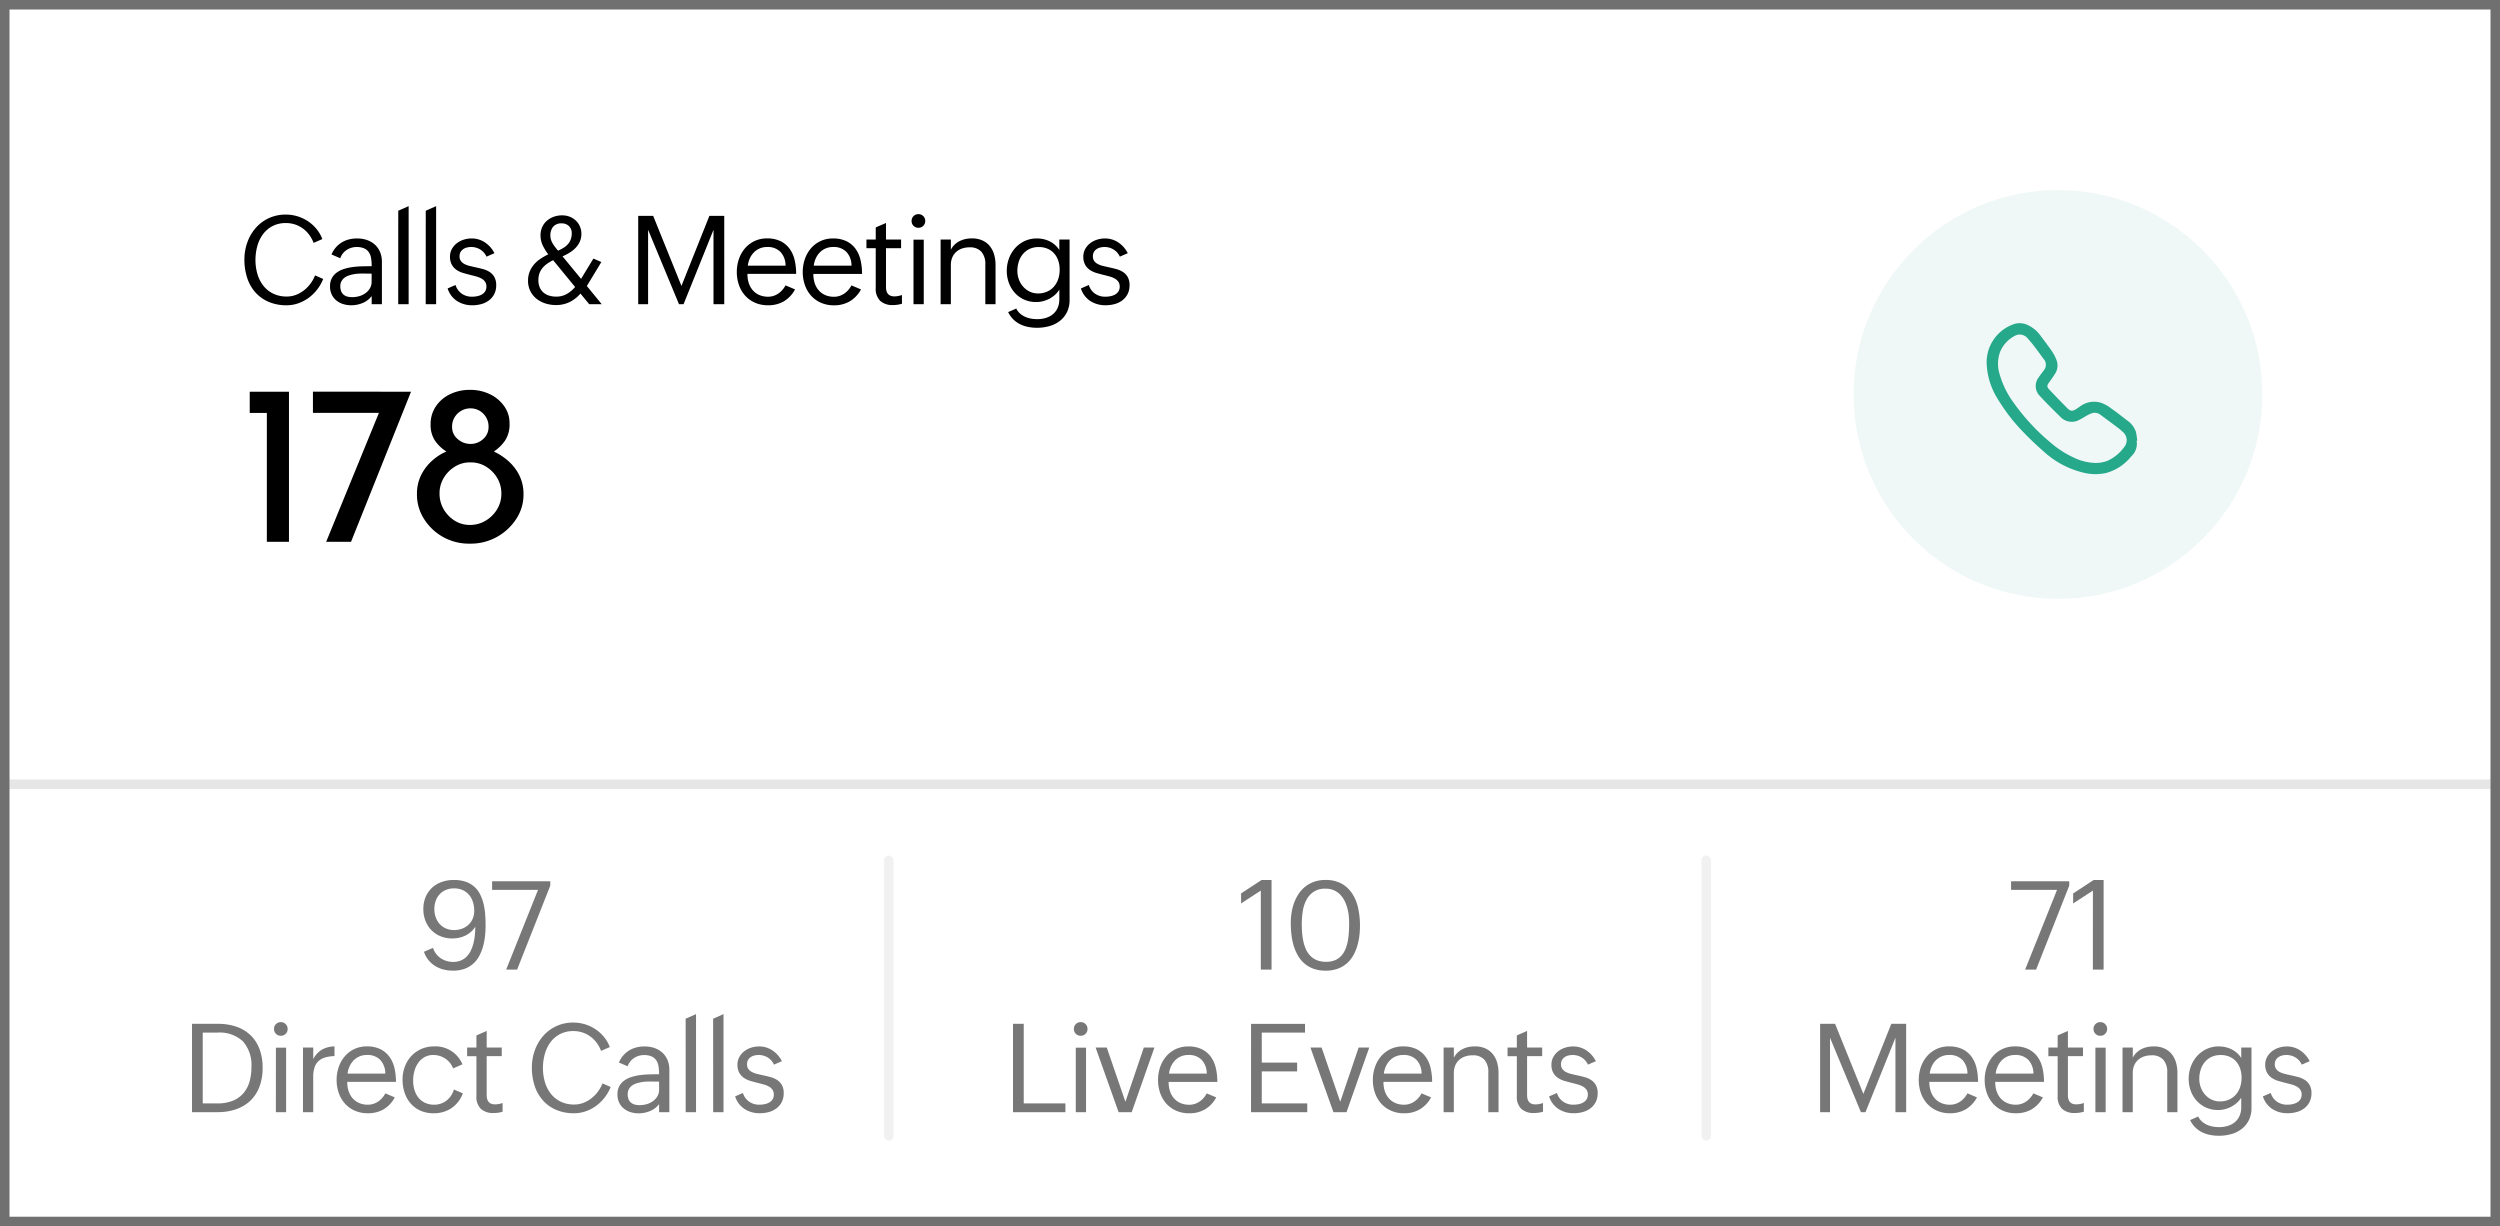 <svg xmlns="http://www.w3.org/2000/svg" width="263" height="129" viewBox="0 0 263 129">
  <g id="Group_28949" data-name="Group 28949" transform="translate(-906 -1830)">
    <g id="Rectangle_10332" data-name="Rectangle 10332" transform="translate(906 1830)" fill="#fff" stroke="#707070" stroke-width="1">
      <rect width="263" height="129" stroke="none"/>
      <rect x="0.5" y="0.5" width="262" height="128" fill="none"/>
    </g>
    <path id="Path_70537" data-name="Path 70537" d="M9-2.653a4.559,4.559,0,0,1-.622,1.095,4.467,4.467,0,0,1-.889.876A4.223,4.223,0,0,1,6.4-.1,3.651,3.651,0,0,1,5.154.114,4.691,4.691,0,0,1,3.247-.251,3.952,3.952,0,0,1,1.854-1.257,4.293,4.293,0,0,1,1-2.78,6.108,6.108,0,0,1,.711-4.691,5.337,5.337,0,0,1,1.019-6.5a4.658,4.658,0,0,1,.876-1.511A4.152,4.152,0,0,1,3.272-9.045a4.189,4.189,0,0,1,1.806-.381,4.146,4.146,0,0,1,1.216.181,4.2,4.2,0,0,1,1.1.517,4.108,4.108,0,0,1,.9.813,3.714,3.714,0,0,1,.616,1.066l-.92.4A3.53,3.53,0,0,0,7.528-7.3a3.119,3.119,0,0,0-.657-.657,3,3,0,0,0-.822-.425,2.973,2.973,0,0,0-.958-.152A2.968,2.968,0,0,0,3.64-8.2a2.973,2.973,0,0,0-1,.876,3.78,3.78,0,0,0-.578,1.241,5.49,5.49,0,0,0-.187,1.428,5.194,5.194,0,0,0,.206,1.479A3.634,3.634,0,0,0,2.7-1.949a2.972,2.972,0,0,0,1.031.835A3.2,3.2,0,0,0,5.18-.806a2.646,2.646,0,0,0,.962-.178,3.265,3.265,0,0,0,.847-.482,3.609,3.609,0,0,0,.682-.708,3.8,3.8,0,0,0,.473-.854ZM14.1-.857a2.243,2.243,0,0,1-.946.73,3.084,3.084,0,0,1-1.2.241,2.857,2.857,0,0,1-.857-.127,2.083,2.083,0,0,1-.711-.378A1.834,1.834,0,0,1,9.9-1.012a1.941,1.941,0,0,1-.181-.86,1.783,1.783,0,0,1,.2-.879,1.773,1.773,0,0,1,.533-.594,2.7,2.7,0,0,1,.765-.368,5.39,5.39,0,0,1,.892-.194,8.96,8.96,0,0,1,.914-.073q.454-.013.835-.013H14.1v-.044a4.941,4.941,0,0,0-.06-.8,1.566,1.566,0,0,0-.235-.625,1.162,1.162,0,0,0-.489-.406,1.948,1.948,0,0,0-.816-.146,1.836,1.836,0,0,0-.546.083,1.844,1.844,0,0,0-.5.238,1.769,1.769,0,0,0-.4.375,1.606,1.606,0,0,0-.26.486l-.92-.4a2.787,2.787,0,0,1,.46-.74A2.631,2.631,0,0,1,10.96-6.5a2.835,2.835,0,0,1,.755-.314,3.394,3.394,0,0,1,.851-.1,3.153,3.153,0,0,1,1.051.168,2.36,2.36,0,0,1,.825.486,2.2,2.2,0,0,1,.54.774,2.63,2.63,0,0,1,.194,1.035V0H14.1Zm-.933-2.368q-.222,0-.482.016a4.075,4.075,0,0,0-.524.067,3.434,3.434,0,0,0-.511.14,1.51,1.51,0,0,0-.435.238,1.147,1.147,0,0,0-.3.365,1.085,1.085,0,0,0-.114.514,1.366,1.366,0,0,0,.092.53A.908.908,0,0,0,11.144-1a1.014,1.014,0,0,0,.394.2,1.963,1.963,0,0,0,.5.06,2.7,2.7,0,0,0,.743-.1,2.115,2.115,0,0,0,.66-.314,1.687,1.687,0,0,0,.473-.514,1.354,1.354,0,0,0,.181-.7v-.844Zm3.73-6.608,1.092-.482V0H16.892Zm2.892,0,1.092-.482V0H19.784Zm3.133,7.814a1.711,1.711,0,0,0,.651.911,1.835,1.835,0,0,0,1.076.321A2.841,2.841,0,0,0,25.2-.841a1.6,1.6,0,0,0,.489-.178,1.015,1.015,0,0,0,.349-.327.907.907,0,0,0,.133-.508.876.876,0,0,0-.136-.5,1.1,1.1,0,0,0-.368-.333,2.373,2.373,0,0,0-.53-.219q-.3-.086-.622-.162-.387-.1-.774-.209a2.57,2.57,0,0,1-.7-.321,1.6,1.6,0,0,1-.5-.54A1.7,1.7,0,0,1,22.339-5a1.636,1.636,0,0,1,.2-.806,1.961,1.961,0,0,1,.514-.6,2.312,2.312,0,0,1,.724-.378,2.71,2.71,0,0,1,.832-.13,2.482,2.482,0,0,1,1.406.416,2.994,2.994,0,0,1,1,1.133L26.179-5a1.668,1.668,0,0,0-.663-.755,1.814,1.814,0,0,0-.949-.26,1.864,1.864,0,0,0-.448.054,1.184,1.184,0,0,0-.394.175.907.907,0,0,0-.279.308.9.9,0,0,0-.1.448.808.808,0,0,0,.136.482,1.07,1.07,0,0,0,.362.314,2.232,2.232,0,0,0,.524.2q.3.076.622.146.394.083.787.187a2.559,2.559,0,0,1,.711.3A1.552,1.552,0,0,1,27-2.866a1.689,1.689,0,0,1,.2.866,2.012,2.012,0,0,1-.209.946,1.924,1.924,0,0,1-.559.66,2.377,2.377,0,0,1-.8.384,3.507,3.507,0,0,1-.933.124,2.91,2.91,0,0,1-1.622-.448,2.464,2.464,0,0,1-.987-1.323ZM37.428-4.8l.832.368-1.523,2.52L38.3,0H36.984l-.92-1.117a3.605,3.605,0,0,1-1.152.9,3.236,3.236,0,0,1-1.425.308,3.683,3.683,0,0,1-1.1-.165,2.845,2.845,0,0,1-.939-.492,2.431,2.431,0,0,1-.654-.806,2.406,2.406,0,0,1-.244-1.108,2.484,2.484,0,0,1,.168-.933,2.736,2.736,0,0,1,.457-.759,3.331,3.331,0,0,1,.679-.6,6.465,6.465,0,0,1,.828-.473,4.718,4.718,0,0,1-.578-.924,2.477,2.477,0,0,1-.241-1.082,2.045,2.045,0,0,1,.178-.863,1.948,1.948,0,0,1,.489-.66,2.239,2.239,0,0,1,.724-.422,2.594,2.594,0,0,1,.889-.149,2.183,2.183,0,0,1,.781.14,1.949,1.949,0,0,1,.644.4A1.888,1.888,0,0,1,36-8.195a1.937,1.937,0,0,1,.162.8A1.942,1.942,0,0,1,36-6.586a2.326,2.326,0,0,1-.441.654,3.215,3.215,0,0,1-.635.511,5.537,5.537,0,0,1-.746.387l1.949,2.368Zm-4.24.171a4.915,4.915,0,0,0-.613.362,2.547,2.547,0,0,0-.492.444,1.872,1.872,0,0,0-.327.565,2.076,2.076,0,0,0-.117.724,1.933,1.933,0,0,0,.136.755,1.48,1.48,0,0,0,.384.543,1.639,1.639,0,0,0,.594.33,2.515,2.515,0,0,0,.771.111,2.209,2.209,0,0,0,1.1-.279,3.15,3.15,0,0,0,.876-.736Zm.521-1a4.729,4.729,0,0,0,.574-.3,2.124,2.124,0,0,0,.457-.381,1.586,1.586,0,0,0,.3-.5,1.816,1.816,0,0,0,.108-.651,1,1,0,0,0-.292-.749A1.035,1.035,0,0,0,34.1-8.5a1.117,1.117,0,0,0-.908.349A1.428,1.428,0,0,0,32.9-7.2a1.336,1.336,0,0,0,.063.413,1.974,1.974,0,0,0,.165.375,3.254,3.254,0,0,0,.229.346q.127.168.254.327Zm8.43-3.663h1.574l2.977,7.37,2.939-7.37h1.562V0h-1.13V-7.827L46.912,0H46.43L43.18-7.827V0H42.139Zm16.5,7.738A3.215,3.215,0,0,1,57.459-.3,3.224,3.224,0,0,1,55.8.114a3.34,3.34,0,0,1-1.387-.276,3.023,3.023,0,0,1-1.035-.752,3.289,3.289,0,0,1-.644-1.114,4.091,4.091,0,0,1-.222-1.355,4.139,4.139,0,0,1,.222-1.365,3.444,3.444,0,0,1,.635-1.124,3.024,3.024,0,0,1,1-.765,3.014,3.014,0,0,1,1.323-.282,3.144,3.144,0,0,1,1.441.3,2.582,2.582,0,0,1,.946.806A3.284,3.284,0,0,1,58.6-4.627a6.441,6.441,0,0,1,.156,1.441H53.632a2.974,2.974,0,0,0,.133.946,2.178,2.178,0,0,0,.416.762,1.923,1.923,0,0,0,.686.508,2.278,2.278,0,0,0,.943.184,1.834,1.834,0,0,0,.571-.089,1.959,1.959,0,0,0,.508-.251,2.266,2.266,0,0,0,.425-.381,2.464,2.464,0,0,0,.324-.473Zm-1-2.5a2.1,2.1,0,0,0-.521-1.431,1.851,1.851,0,0,0-1.422-.53,1.939,1.939,0,0,0-.778.152,1.9,1.9,0,0,0-.613.419,2.168,2.168,0,0,0-.422.622,2.611,2.611,0,0,0-.213.768Zm7.938,2.5A3.215,3.215,0,0,1,64.394-.3a3.224,3.224,0,0,1-1.657.419,3.34,3.34,0,0,1-1.387-.276,3.023,3.023,0,0,1-1.035-.752,3.289,3.289,0,0,1-.644-1.114,4.091,4.091,0,0,1-.222-1.355,4.139,4.139,0,0,1,.222-1.365,3.444,3.444,0,0,1,.635-1.124,3.024,3.024,0,0,1,1-.765,3.014,3.014,0,0,1,1.323-.282,3.144,3.144,0,0,1,1.441.3,2.582,2.582,0,0,1,.946.806,3.284,3.284,0,0,1,.517,1.187,6.442,6.442,0,0,1,.156,1.441H60.567a2.974,2.974,0,0,0,.133.946,2.178,2.178,0,0,0,.416.762,1.923,1.923,0,0,0,.686.508,2.278,2.278,0,0,0,.943.184,1.834,1.834,0,0,0,.571-.089,1.959,1.959,0,0,0,.508-.251,2.266,2.266,0,0,0,.425-.381,2.464,2.464,0,0,0,.324-.473Zm-1-2.5a2.1,2.1,0,0,0-.521-1.431,1.851,1.851,0,0,0-1.422-.53,1.939,1.939,0,0,0-.778.152,1.9,1.9,0,0,0-.613.419,2.168,2.168,0,0,0-.422.622,2.611,2.611,0,0,0-.213.768Zm5.31,4.005a3.094,3.094,0,0,1-.933.14,1.909,1.909,0,0,1-1.355-.438A1.773,1.773,0,0,1,67.127-1.7V-5.891H66.15V-6.8h.978V-8.074l1.079-.47V-6.8h1.587v.908H68.207v4.082a1.662,1.662,0,0,0,.044.4A.843.843,0,0,0,68.4-1.1a.66.66,0,0,0,.273.206,1.088,1.088,0,0,0,.425.073,2.4,2.4,0,0,0,.787-.146ZM71.1-6.786h1.079V0H71.1Zm-.2-1.968a.694.694,0,0,1,.206-.511.694.694,0,0,1,.511-.206.694.694,0,0,1,.511.206.694.694,0,0,1,.206.511.694.694,0,0,1-.206.511.694.694,0,0,1-.511.206.694.694,0,0,1-.511-.206A.694.694,0,0,1,70.9-8.753ZM73.952-6.8h1.079v1.079a1.956,1.956,0,0,1,.394-.543,2.16,2.16,0,0,1,.524-.371,2.53,2.53,0,0,1,.616-.216,3.228,3.228,0,0,1,.676-.07,2.658,2.658,0,0,1,1.1.213,2.122,2.122,0,0,1,.778.587,2.5,2.5,0,0,1,.46.892,3.951,3.951,0,0,1,.152,1.12V0H78.656V-4.183a1.941,1.941,0,0,0-.413-1.333,1.6,1.6,0,0,0-1.257-.463,2.342,2.342,0,0,0-.8.13,1.769,1.769,0,0,0-.616.371,1.635,1.635,0,0,0-.4.584,2.037,2.037,0,0,0-.14.774V0H73.952ZM81.915.457a1.566,1.566,0,0,0,.39.524,2.192,2.192,0,0,0,.54.346,2.587,2.587,0,0,0,.622.19,3.738,3.738,0,0,0,.644.057,3.085,3.085,0,0,0,.927-.133,2.121,2.121,0,0,0,.736-.394A1.8,1.8,0,0,0,86.264.39a2.224,2.224,0,0,0,.178-.917v-1a2.522,2.522,0,0,1-.46.546,2.913,2.913,0,0,1-.59.409,3.047,3.047,0,0,1-.673.257,2.883,2.883,0,0,1-.708.089,3.027,3.027,0,0,1-1.282-.263,2.965,2.965,0,0,1-.974-.711,3.179,3.179,0,0,1-.622-1.044A3.637,3.637,0,0,1,80.913-3.5a3.734,3.734,0,0,1,.232-1.314,3.373,3.373,0,0,1,.651-1.089,3.091,3.091,0,0,1,1-.74,2.99,2.99,0,0,1,1.282-.273,3.209,3.209,0,0,1,.7.076,2.8,2.8,0,0,1,.647.229,2.649,2.649,0,0,1,.565.381,2.39,2.39,0,0,1,.451.533V-6.8H87.52V-.463A2.89,2.89,0,0,1,87.248.832a2.651,2.651,0,0,1-.74.92,3.158,3.158,0,0,1-1.092.549,4.763,4.763,0,0,1-1.33.181,4.832,4.832,0,0,1-.911-.086,3.354,3.354,0,0,1-.844-.279,2.793,2.793,0,0,1-.724-.511,2.73,2.73,0,0,1-.549-.774ZM84.188-1.13a2.342,2.342,0,0,0,.974-.194,2.048,2.048,0,0,0,.72-.533,2.349,2.349,0,0,0,.444-.793,3.043,3.043,0,0,0,.152-.974,2.973,2.973,0,0,0-.146-.946,2.17,2.17,0,0,0-.428-.759,1.977,1.977,0,0,0-.689-.5,2.256,2.256,0,0,0-.927-.181,2.237,2.237,0,0,0-.981.2,2.049,2.049,0,0,0-.708.552,2.384,2.384,0,0,0-.428.8,3.185,3.185,0,0,0-.143.962,2.576,2.576,0,0,0,.156.885,2.359,2.359,0,0,0,.441.755,2.186,2.186,0,0,0,.682.524A1.951,1.951,0,0,0,84.188-1.13Zm5.355-.889a1.711,1.711,0,0,0,.651.911,1.835,1.835,0,0,0,1.076.321,2.841,2.841,0,0,0,.552-.054,1.6,1.6,0,0,0,.489-.178,1.015,1.015,0,0,0,.349-.327.907.907,0,0,0,.133-.508.876.876,0,0,0-.136-.5,1.1,1.1,0,0,0-.368-.333,2.373,2.373,0,0,0-.53-.219q-.3-.086-.622-.162-.387-.1-.774-.209a2.57,2.57,0,0,1-.7-.321,1.6,1.6,0,0,1-.5-.54A1.7,1.7,0,0,1,88.965-5a1.636,1.636,0,0,1,.2-.806,1.961,1.961,0,0,1,.514-.6,2.312,2.312,0,0,1,.724-.378,2.71,2.71,0,0,1,.832-.13,2.482,2.482,0,0,1,1.406.416,2.994,2.994,0,0,1,1,1.133L92.805-5a1.668,1.668,0,0,0-.663-.755,1.814,1.814,0,0,0-.949-.26,1.864,1.864,0,0,0-.448.054,1.184,1.184,0,0,0-.394.175.907.907,0,0,0-.279.308.9.9,0,0,0-.1.448.808.808,0,0,0,.136.482,1.07,1.07,0,0,0,.362.314,2.232,2.232,0,0,0,.524.2q.3.076.622.146.394.083.787.187a2.559,2.559,0,0,1,.711.3,1.552,1.552,0,0,1,.514.533,1.689,1.689,0,0,1,.2.866,2.012,2.012,0,0,1-.209.946,1.924,1.924,0,0,1-.559.66,2.377,2.377,0,0,1-.8.384,3.507,3.507,0,0,1-.933.124A2.91,2.91,0,0,1,89.7-.333a2.464,2.464,0,0,1-.987-1.323Z" transform="translate(931 1862)"/>
    <path id="Path_70538" data-name="Path 70538" d="M1.272-15.792H5.4V0H3.072V-13.56h-1.8Zm16.968,0L11.928,0H9.312L15-13.9l.816.336H7.92v-2.232Zm.624,10.824a4.472,4.472,0,0,1,.468-2.112,5.1,5.1,0,0,1,1.176-1.5A5.463,5.463,0,0,1,21.96-9.5a4.105,4.105,0,0,1-1.188-1.128A2.958,2.958,0,0,1,20.3-12.36a3.314,3.314,0,0,1,.54-1.872,3.727,3.727,0,0,1,1.476-1.284,4.713,4.713,0,0,1,2.136-.468,4.658,4.658,0,0,1,2.112.468,3.9,3.9,0,0,1,1.488,1.26,3.072,3.072,0,0,1,.552,1.8,3.1,3.1,0,0,1-.468,1.8A4.409,4.409,0,0,1,26.952-9.5a6.237,6.237,0,0,1,1.464.948,5.007,5.007,0,0,1,1.188,1.5,4.418,4.418,0,0,1,.468,2.088,4.616,4.616,0,0,1-.756,2.544A5.737,5.737,0,0,1,27.3-.528a5.677,5.677,0,0,1-2.868.72,5.611,5.611,0,0,1-2.856-.72,5.561,5.561,0,0,1-1.98-1.9A4.726,4.726,0,0,1,18.864-4.968Zm2.376-.12a3.238,3.238,0,0,0,.432,1.656,3.449,3.449,0,0,0,1.152,1.2,2.943,2.943,0,0,0,1.608.456A3.168,3.168,0,0,0,26.1-2.232a3.447,3.447,0,0,0,1.2-1.2,3.126,3.126,0,0,0,.444-1.632,3.173,3.173,0,0,0-.432-1.644A3.445,3.445,0,0,0,26.148-7.9a3,3,0,0,0-1.62-.456,2.964,2.964,0,0,0-1.632.42,3.481,3.481,0,0,0-1.2,1.188A3.106,3.106,0,0,0,21.24-5.088Zm1.32-6.984a1.615,1.615,0,0,0,.588,1.26A2,2,0,0,0,24.5-10.3a1.908,1.908,0,0,0,1.332-.516,1.643,1.643,0,0,0,.564-1.26,1.9,1.9,0,0,0-.564-1.416A1.841,1.841,0,0,0,24.5-14.04a1.91,1.91,0,0,0-1.368.552A1.875,1.875,0,0,0,22.56-12.072Z" transform="translate(931 1887)"/>
    <rect id="Rectangle_10338" data-name="Rectangle 10338" width="261" height="1" transform="translate(907 1912)" opacity="0.1"/>
    <circle id="Ellipse_2305" data-name="Ellipse 2305" cx="21.5" cy="21.5" r="21.5" transform="translate(1101 1850)" fill="#eff8f6"/>
    <g id="Group_28935" data-name="Group 28935">
      <g id="Group_28932" data-name="Group 28932" transform="translate(31)">
        <path id="Path_70541" data-name="Path 70541" d="M-4.363-8.309-6.438-6.957V-8.011L-4.28-9.426h1.047V0h-1.13ZM2.471.114A3.729,3.729,0,0,1,1.176-.092,3.062,3.062,0,0,1,.208-.657,3.211,3.211,0,0,1-.474-1.5,4.959,4.959,0,0,1-.912-2.539,6.682,6.682,0,0,1-1.144-3.7a10.913,10.913,0,0,1-.067-1.2,6.938,6.938,0,0,1,.092-1.13A5.35,5.35,0,0,1-.833-7.09a4.47,4.47,0,0,1,.489-.93,3.238,3.238,0,0,1,.7-.74,3.236,3.236,0,0,1,.924-.489,3.551,3.551,0,0,1,1.158-.178,3.417,3.417,0,0,1,1.685.381,3.168,3.168,0,0,1,1.1,1.009A4.383,4.383,0,0,1,5.845-6.6a8.135,8.135,0,0,1,.219,1.663,9.484,9.484,0,0,1-.038,1.2A6.547,6.547,0,0,1,5.81-2.574a4.95,4.95,0,0,1-.428,1.051,3.248,3.248,0,0,1-.676.854A3.02,3.02,0,0,1,3.747-.1,3.585,3.585,0,0,1,2.471.114ZM2.5-.819A2.334,2.334,0,0,0,3.477-1a1.9,1.9,0,0,0,.67-.5,2.5,2.5,0,0,0,.425-.727A4.448,4.448,0,0,0,4.807-3.1a8.012,8.012,0,0,0,.1-.933q.022-.473.022-.9a6.8,6.8,0,0,0-.051-.819,4.98,4.98,0,0,0-.168-.816A3.9,3.9,0,0,0,4.4-7.322a2.461,2.461,0,0,0-.467-.616,2.128,2.128,0,0,0-.641-.419,2.13,2.13,0,0,0-.841-.156,2.179,2.179,0,0,0-1.27.34,2.364,2.364,0,0,0-.765.879A3.8,3.8,0,0,0,.046-6.1a9.042,9.042,0,0,0-.1,1.3q0,.444.035.911a6.744,6.744,0,0,0,.13.911,4.189,4.189,0,0,0,.27.835,2.4,2.4,0,0,0,.457.686,2.026,2.026,0,0,0,.692.467A2.5,2.5,0,0,0,2.5-.819Z" transform="translate(1012 1932)" fill="#777"/>
        <path id="Path_70542" data-name="Path 70542" d="M-30.433-9.293h1.13V-.92h4.386V0h-5.516Zm6.605,2.507h1.079V0h-1.079Zm-.2-1.968a.694.694,0,0,1,.206-.511.694.694,0,0,1,.511-.206.694.694,0,0,1,.511.206.694.694,0,0,1,.206.511.694.694,0,0,1-.206.511.694.694,0,0,1-.511.206.694.694,0,0,1-.511-.206A.694.694,0,0,1-24.024-8.753ZM-21.742-6.8h1.174l1.961,5.707L-16.67-6.8h1.117L-17.946,0h-1.377ZM-9.049-1.555A3.215,3.215,0,0,1-10.23-.3a3.224,3.224,0,0,1-1.657.419,3.34,3.34,0,0,1-1.387-.276,3.023,3.023,0,0,1-1.035-.752,3.289,3.289,0,0,1-.644-1.114,4.091,4.091,0,0,1-.222-1.355,4.139,4.139,0,0,1,.222-1.365,3.444,3.444,0,0,1,.635-1.124,3.024,3.024,0,0,1,1-.765,3.014,3.014,0,0,1,1.323-.282,3.144,3.144,0,0,1,1.441.3,2.582,2.582,0,0,1,.946.806,3.284,3.284,0,0,1,.517,1.187,6.442,6.442,0,0,1,.156,1.441h-5.123a2.973,2.973,0,0,0,.133.946,2.178,2.178,0,0,0,.416.762,1.923,1.923,0,0,0,.686.508,2.278,2.278,0,0,0,.943.184,1.834,1.834,0,0,0,.571-.089,1.959,1.959,0,0,0,.508-.251,2.266,2.266,0,0,0,.425-.381,2.464,2.464,0,0,0,.324-.473Zm-1-2.5a2.1,2.1,0,0,0-.521-1.431,1.851,1.851,0,0,0-1.422-.53,1.939,1.939,0,0,0-.778.152,1.9,1.9,0,0,0-.613.419,2.168,2.168,0,0,0-.422.622,2.611,2.611,0,0,0-.213.768Zm4.66-5.237H.289v.92H-4.262v3.161h3.72v.92h-3.72V-.92H.524V0H-5.392ZM.857-6.8H2.032L3.993-1.092,5.929-6.8H7.046L4.653,0H3.276ZM13.55-1.555A3.215,3.215,0,0,1,12.369-.3a3.224,3.224,0,0,1-1.657.419A3.34,3.34,0,0,1,9.325-.162,3.023,3.023,0,0,1,8.291-.914a3.289,3.289,0,0,1-.644-1.114,4.091,4.091,0,0,1-.222-1.355,4.139,4.139,0,0,1,.222-1.365,3.444,3.444,0,0,1,.635-1.124,3.024,3.024,0,0,1,1-.765A3.014,3.014,0,0,1,10.6-6.919a3.144,3.144,0,0,1,1.441.3,2.582,2.582,0,0,1,.946.806,3.284,3.284,0,0,1,.517,1.187,6.442,6.442,0,0,1,.156,1.441H8.542a2.973,2.973,0,0,0,.133.946,2.178,2.178,0,0,0,.416.762,1.923,1.923,0,0,0,.686.508,2.278,2.278,0,0,0,.943.184,1.834,1.834,0,0,0,.571-.089,1.959,1.959,0,0,0,.508-.251,2.266,2.266,0,0,0,.425-.381,2.464,2.464,0,0,0,.324-.473Zm-1-2.5a2.1,2.1,0,0,0-.521-1.431,1.851,1.851,0,0,0-1.422-.53,1.939,1.939,0,0,0-.778.152,1.9,1.9,0,0,0-.613.419,2.168,2.168,0,0,0-.422.622,2.611,2.611,0,0,0-.213.768ZM14.867-6.8h1.079v1.079a1.956,1.956,0,0,1,.394-.543,2.16,2.16,0,0,1,.524-.371,2.53,2.53,0,0,1,.616-.216,3.228,3.228,0,0,1,.676-.07,2.658,2.658,0,0,1,1.1.213,2.122,2.122,0,0,1,.778.587,2.5,2.5,0,0,1,.46.892,3.951,3.951,0,0,1,.152,1.12V0H19.571V-4.183a1.941,1.941,0,0,0-.413-1.333A1.6,1.6,0,0,0,17.9-5.979a2.342,2.342,0,0,0-.8.13,1.769,1.769,0,0,0-.616.371,1.635,1.635,0,0,0-.4.584,2.037,2.037,0,0,0-.14.774V0H14.867ZM25.326-.051a3.094,3.094,0,0,1-.933.14,1.909,1.909,0,0,1-1.355-.438A1.773,1.773,0,0,1,22.571-1.7V-5.891h-.978V-6.8h.978V-8.074l1.079-.47V-6.8h1.587v.908H23.65v4.082a1.662,1.662,0,0,0,.044.4.843.843,0,0,0,.146.314.66.66,0,0,0,.273.206,1.088,1.088,0,0,0,.425.073,2.4,2.4,0,0,0,.787-.146Zm1.464-1.968a1.711,1.711,0,0,0,.651.911,1.835,1.835,0,0,0,1.076.321,2.841,2.841,0,0,0,.552-.054,1.6,1.6,0,0,0,.489-.178,1.015,1.015,0,0,0,.349-.327.907.907,0,0,0,.133-.508.876.876,0,0,0-.136-.5,1.1,1.1,0,0,0-.368-.333A2.373,2.373,0,0,0,29-2.91q-.3-.086-.622-.162-.387-.1-.774-.209a2.57,2.57,0,0,1-.7-.321,1.6,1.6,0,0,1-.5-.54A1.7,1.7,0,0,1,26.211-5a1.636,1.636,0,0,1,.2-.806,1.961,1.961,0,0,1,.514-.6,2.312,2.312,0,0,1,.724-.378,2.71,2.71,0,0,1,.832-.13,2.482,2.482,0,0,1,1.406.416,2.994,2.994,0,0,1,1,1.133L30.052-5a1.668,1.668,0,0,0-.663-.755,1.814,1.814,0,0,0-.949-.26,1.864,1.864,0,0,0-.448.054,1.184,1.184,0,0,0-.394.175.907.907,0,0,0-.279.308.9.9,0,0,0-.1.448.808.808,0,0,0,.136.482,1.07,1.07,0,0,0,.362.314,2.232,2.232,0,0,0,.524.2q.3.076.622.146.394.083.787.187a2.559,2.559,0,0,1,.711.3,1.552,1.552,0,0,1,.514.533,1.689,1.689,0,0,1,.2.866,2.012,2.012,0,0,1-.209.946,1.924,1.924,0,0,1-.559.66,2.377,2.377,0,0,1-.8.384,3.507,3.507,0,0,1-.933.124,2.91,2.91,0,0,1-1.622-.448,2.464,2.464,0,0,1-.987-1.323Z" transform="translate(1012 1947)" fill="#777"/>
      </g>
      <g id="Group_28933" data-name="Group 28933" transform="translate(111)">
        <path id="Path_70544" data-name="Path 70544" d="M-.6-8.385H-5.435v-.908H.684v.463L-2.8,0H-3.956Zm3.774.076L1.094-6.957V-8.011L3.252-9.426H4.3V0H3.169Z" transform="translate(1012 1932)" fill="#777"/>
        <path id="Path_70543" data-name="Path 70543" d="M-25.524-9.293h1.574l2.977,7.37,2.939-7.37h1.562V0H-17.6V-7.827L-20.75,0h-.482l-3.25-7.827V0h-1.041Zm16.5,7.738A3.215,3.215,0,0,1-10.2-.3,3.224,3.224,0,0,1-11.86.114a3.34,3.34,0,0,1-1.387-.276,3.023,3.023,0,0,1-1.035-.752,3.289,3.289,0,0,1-.644-1.114,4.091,4.091,0,0,1-.222-1.355,4.139,4.139,0,0,1,.222-1.365,3.444,3.444,0,0,1,.635-1.124,3.024,3.024,0,0,1,1-.765,3.014,3.014,0,0,1,1.323-.282,3.144,3.144,0,0,1,1.441.3,2.582,2.582,0,0,1,.946.806,3.284,3.284,0,0,1,.517,1.187,6.442,6.442,0,0,1,.156,1.441h-5.123a2.973,2.973,0,0,0,.133.946,2.178,2.178,0,0,0,.416.762,1.923,1.923,0,0,0,.686.508,2.278,2.278,0,0,0,.943.184,1.834,1.834,0,0,0,.571-.089,1.959,1.959,0,0,0,.508-.251,2.266,2.266,0,0,0,.425-.381,2.464,2.464,0,0,0,.324-.473Zm-1-2.5a2.1,2.1,0,0,0-.521-1.431,1.851,1.851,0,0,0-1.422-.53,1.939,1.939,0,0,0-.778.152,1.9,1.9,0,0,0-.613.419,2.168,2.168,0,0,0-.422.622,2.611,2.611,0,0,0-.213.768Zm7.938,2.5A3.215,3.215,0,0,1-3.268-.3,3.224,3.224,0,0,1-4.925.114,3.34,3.34,0,0,1-6.312-.162,3.023,3.023,0,0,1-7.346-.914a3.289,3.289,0,0,1-.644-1.114,4.091,4.091,0,0,1-.222-1.355,4.139,4.139,0,0,1,.222-1.365,3.444,3.444,0,0,1,.635-1.124,3.024,3.024,0,0,1,1-.765,3.014,3.014,0,0,1,1.323-.282,3.144,3.144,0,0,1,1.441.3,2.582,2.582,0,0,1,.946.806,3.284,3.284,0,0,1,.517,1.187,6.442,6.442,0,0,1,.156,1.441H-7.1a2.973,2.973,0,0,0,.133.946,2.178,2.178,0,0,0,.416.762,1.923,1.923,0,0,0,.686.508,2.278,2.278,0,0,0,.943.184,1.834,1.834,0,0,0,.571-.089,1.959,1.959,0,0,0,.508-.251,2.266,2.266,0,0,0,.425-.381A2.464,2.464,0,0,0-3.09-1.98Zm-1-2.5a2.1,2.1,0,0,0-.521-1.431,1.851,1.851,0,0,0-1.422-.53,1.939,1.939,0,0,0-.778.152,1.9,1.9,0,0,0-.613.419,2.168,2.168,0,0,0-.422.622,2.611,2.611,0,0,0-.213.768ZM2.22-.051a3.094,3.094,0,0,1-.933.14A1.909,1.909,0,0,1-.068-.349,1.773,1.773,0,0,1-.535-1.7V-5.891h-.978V-6.8h.978V-8.074l1.079-.47V-6.8H2.131v.908H.544v4.082a1.662,1.662,0,0,0,.044.4A.843.843,0,0,0,.735-1.1a.66.66,0,0,0,.273.206,1.088,1.088,0,0,0,.425.073A2.4,2.4,0,0,0,2.22-.965ZM3.436-6.786H4.515V0H3.436Zm-.2-1.968a.694.694,0,0,1,.206-.511.694.694,0,0,1,.511-.206.694.694,0,0,1,.511.206.694.694,0,0,1,.206.511.694.694,0,0,1-.206.511.694.694,0,0,1-.511.206.694.694,0,0,1-.511-.206A.694.694,0,0,1,3.239-8.753ZM6.29-6.8H7.369v1.079a1.956,1.956,0,0,1,.394-.543,2.16,2.16,0,0,1,.524-.371A2.53,2.53,0,0,1,8.9-6.849a3.228,3.228,0,0,1,.676-.07,2.658,2.658,0,0,1,1.1.213,2.122,2.122,0,0,1,.778.587,2.5,2.5,0,0,1,.46.892,3.951,3.951,0,0,1,.152,1.12V0H10.993V-4.183a1.941,1.941,0,0,0-.413-1.333,1.6,1.6,0,0,0-1.257-.463,2.342,2.342,0,0,0-.8.13,1.769,1.769,0,0,0-.616.371,1.635,1.635,0,0,0-.4.584,2.037,2.037,0,0,0-.14.774V0H6.29ZM14.253.457a1.566,1.566,0,0,0,.39.524,2.192,2.192,0,0,0,.54.346,2.587,2.587,0,0,0,.622.19,3.738,3.738,0,0,0,.644.057,3.085,3.085,0,0,0,.927-.133,2.121,2.121,0,0,0,.736-.394A1.8,1.8,0,0,0,18.6.39a2.224,2.224,0,0,0,.178-.917v-1a2.522,2.522,0,0,1-.46.546,2.913,2.913,0,0,1-.59.409,3.047,3.047,0,0,1-.673.257,2.883,2.883,0,0,1-.708.089,3.027,3.027,0,0,1-1.282-.263,2.965,2.965,0,0,1-.974-.711,3.179,3.179,0,0,1-.622-1.044A3.637,3.637,0,0,1,13.25-3.5a3.734,3.734,0,0,1,.232-1.314,3.373,3.373,0,0,1,.651-1.089,3.091,3.091,0,0,1,1-.74,2.99,2.99,0,0,1,1.282-.273,3.209,3.209,0,0,1,.7.076,2.8,2.8,0,0,1,.647.229,2.649,2.649,0,0,1,.565.381,2.39,2.39,0,0,1,.451.533V-6.8h1.079V-.463A2.89,2.89,0,0,1,19.585.832a2.651,2.651,0,0,1-.74.92,3.158,3.158,0,0,1-1.092.549,4.763,4.763,0,0,1-1.33.181,4.832,4.832,0,0,1-.911-.086,3.354,3.354,0,0,1-.844-.279,2.793,2.793,0,0,1-.724-.511A2.73,2.73,0,0,1,13.4.832ZM16.525-1.13a2.342,2.342,0,0,0,.974-.194,2.048,2.048,0,0,0,.72-.533,2.349,2.349,0,0,0,.444-.793,3.043,3.043,0,0,0,.152-.974,2.973,2.973,0,0,0-.146-.946,2.17,2.17,0,0,0-.428-.759,1.977,1.977,0,0,0-.689-.5,2.256,2.256,0,0,0-.927-.181,2.237,2.237,0,0,0-.981.2,2.049,2.049,0,0,0-.708.552,2.384,2.384,0,0,0-.428.8,3.185,3.185,0,0,0-.143.962,2.576,2.576,0,0,0,.156.885,2.359,2.359,0,0,0,.441.755,2.186,2.186,0,0,0,.682.524A1.951,1.951,0,0,0,16.525-1.13Zm5.355-.889a1.711,1.711,0,0,0,.651.911,1.835,1.835,0,0,0,1.076.321,2.841,2.841,0,0,0,.552-.054,1.6,1.6,0,0,0,.489-.178A1.015,1.015,0,0,0,25-1.346a.907.907,0,0,0,.133-.508.876.876,0,0,0-.136-.5,1.1,1.1,0,0,0-.368-.333,2.373,2.373,0,0,0-.53-.219q-.3-.086-.622-.162-.387-.1-.774-.209A2.57,2.57,0,0,1,22-3.6a1.6,1.6,0,0,1-.5-.54A1.7,1.7,0,0,1,21.3-5a1.636,1.636,0,0,1,.2-.806,1.961,1.961,0,0,1,.514-.6,2.312,2.312,0,0,1,.724-.378,2.71,2.71,0,0,1,.832-.13,2.482,2.482,0,0,1,1.406.416,2.994,2.994,0,0,1,1,1.133L25.143-5a1.668,1.668,0,0,0-.663-.755,1.814,1.814,0,0,0-.949-.26,1.864,1.864,0,0,0-.448.054,1.184,1.184,0,0,0-.394.175.907.907,0,0,0-.279.308.9.9,0,0,0-.1.448.808.808,0,0,0,.136.482,1.07,1.07,0,0,0,.362.314,2.232,2.232,0,0,0,.524.2q.3.076.622.146.394.083.787.187a2.559,2.559,0,0,1,.711.3,1.552,1.552,0,0,1,.514.533,1.689,1.689,0,0,1,.2.866,2.012,2.012,0,0,1-.209.946,1.924,1.924,0,0,1-.559.66,2.377,2.377,0,0,1-.8.384,3.507,3.507,0,0,1-.933.124,2.91,2.91,0,0,1-1.622-.448,2.464,2.464,0,0,1-.987-1.323Z" transform="translate(1012 1947)" fill="#777"/>
      </g>
      <g id="Group_28934" data-name="Group 28934" transform="translate(-55)">
        <path id="Path_70539" data-name="Path 70539" d="M-5.454-2.285a2.14,2.14,0,0,0,.832,1.1,2.3,2.3,0,0,0,1.295.378,2.022,2.022,0,0,0,.854-.168,1.912,1.912,0,0,0,.622-.451,2.412,2.412,0,0,0,.422-.657,4.449,4.449,0,0,0,.26-.781,5.677,5.677,0,0,0,.13-.825Q-1-4.107-1-4.481v-.032a2.375,2.375,0,0,1-.457.546,2.575,2.575,0,0,1-.581.387,2.951,2.951,0,0,1-.667.229,3.4,3.4,0,0,1-.72.076A3.186,3.186,0,0,1-4.639-3.5,2.845,2.845,0,0,1-5.6-4.135a2.913,2.913,0,0,1-.635-.978,3.33,3.33,0,0,1-.229-1.254A3.223,3.223,0,0,1-6.226-7.63a2.8,2.8,0,0,1,.663-.965A2.938,2.938,0,0,1-4.55-9.21a3.719,3.719,0,0,1,1.292-.216,3.761,3.761,0,0,1,1.263.19,2.662,2.662,0,0,1,.9.527,2.687,2.687,0,0,1,.6.79,4.654,4.654,0,0,1,.359.981,6.763,6.763,0,0,1,.175,1.1q.044.578.044,1.155A10.655,10.655,0,0,1,.024-3.52,6.617,6.617,0,0,1-.192-2.409a4.958,4.958,0,0,1-.4.993,2.941,2.941,0,0,1-.632.8,2.818,2.818,0,0,1-.9.533,3.4,3.4,0,0,1-1.2.194A4.159,4.159,0,0,1-4.315,0,3.125,3.125,0,0,1-5.2-.365a2.835,2.835,0,0,1-.714-.619A2.814,2.814,0,0,1-6.4-1.873Zm2.228-1.873A2.365,2.365,0,0,0-2.4-4.3a2,2,0,0,0,.673-.406,1.9,1.9,0,0,0,.451-.638,2.04,2.04,0,0,0,.165-.832,3.089,3.089,0,0,0-.136-.93,2.132,2.132,0,0,0-.406-.752,1.933,1.933,0,0,0-.663-.5,2.12,2.12,0,0,0-.908-.184,2.214,2.214,0,0,0-.876.165,1.859,1.859,0,0,0-.654.457,2.027,2.027,0,0,0-.409.689,2.521,2.521,0,0,0-.143.86,2.576,2.576,0,0,0,.143.866,2.12,2.12,0,0,0,.409.7,1.87,1.87,0,0,0,.654.473A2.143,2.143,0,0,0-3.226-4.158ZM5.6-8.385H.77v-.908H6.889v.463L3.4,0H2.249Z" transform="translate(1012 1932)" fill="#777"/>
        <path id="Path_70540" data-name="Path 70540" d="M-30.8-9.293h2.717a5.861,5.861,0,0,1,1.987.314,4,4,0,0,1,1.479.908,3.939,3.939,0,0,1,.924,1.45,5.535,5.535,0,0,1,.321,1.949,5.544,5.544,0,0,1-.333,1.993,3.973,3.973,0,0,1-.949,1.463,4.087,4.087,0,0,1-1.492.9A5.833,5.833,0,0,1-28.111,0H-30.8ZM-28.136-.92a4.3,4.3,0,0,0,1.587-.267,2.917,2.917,0,0,0,1.117-.762,3.18,3.18,0,0,0,.663-1.2,5.37,5.37,0,0,0,.219-1.59,3.757,3.757,0,0,0-.889-2.707,3.6,3.6,0,0,0-2.71-.924h-1.523V-.92Zm6.161-5.865H-20.9V0h-1.079Zm-.2-1.968a.694.694,0,0,1,.206-.511.694.694,0,0,1,.511-.206.694.694,0,0,1,.511.206.694.694,0,0,1,.206.511.694.694,0,0,1-.206.511.694.694,0,0,1-.511.206.694.694,0,0,1-.511-.206A.694.694,0,0,1-22.172-8.753Zm3.05,1.955h1.079V-5.58a2.436,2.436,0,0,1,.917-1,2.8,2.8,0,0,1,1.317-.34V-5.9a3.941,3.941,0,0,0-.978.143,1.741,1.741,0,0,0-.7.381,1.581,1.581,0,0,0-.419.66,3.038,3.038,0,0,0-.14.987V0h-1.079Zm9.658,5.243A3.215,3.215,0,0,1-10.644-.3,3.224,3.224,0,0,1-12.3.114a3.34,3.34,0,0,1-1.387-.276,3.023,3.023,0,0,1-1.035-.752,3.289,3.289,0,0,1-.644-1.114,4.091,4.091,0,0,1-.222-1.355,4.139,4.139,0,0,1,.222-1.365,3.444,3.444,0,0,1,.635-1.124,3.024,3.024,0,0,1,1-.765,3.014,3.014,0,0,1,1.323-.282,3.144,3.144,0,0,1,1.441.3,2.582,2.582,0,0,1,.946.806A3.284,3.284,0,0,1-9.5-4.627a6.442,6.442,0,0,1,.156,1.441h-5.123a2.973,2.973,0,0,0,.133.946,2.178,2.178,0,0,0,.416.762,1.923,1.923,0,0,0,.686.508,2.278,2.278,0,0,0,.943.184,1.834,1.834,0,0,0,.571-.089,1.959,1.959,0,0,0,.508-.251,2.266,2.266,0,0,0,.425-.381,2.464,2.464,0,0,0,.324-.473Zm-1-2.5a2.1,2.1,0,0,0-.521-1.431,1.851,1.851,0,0,0-1.422-.53,1.939,1.939,0,0,0-.778.152,1.9,1.9,0,0,0-.613.419,2.168,2.168,0,0,0-.422.622,2.611,2.611,0,0,0-.213.768Zm8.16,2.076a3.227,3.227,0,0,1-1.2,1.558A3.3,3.3,0,0,1-5.391.114,3.312,3.312,0,0,1-6.778-.162,2.986,2.986,0,0,1-7.8-.917a3.253,3.253,0,0,1-.635-1.127,4.369,4.369,0,0,1-.216-1.39,3.792,3.792,0,0,1,.241-1.358A3.376,3.376,0,0,1-7.734-5.9a3.175,3.175,0,0,1,1.051-.746,3.293,3.293,0,0,1,1.355-.273A3.065,3.065,0,0,1-2.351-5.034l-.984.432a2.054,2.054,0,0,0-.321-.571,2.187,2.187,0,0,0-.479-.448,2.287,2.287,0,0,0-.6-.292,2.223,2.223,0,0,0-.682-.1,1.824,1.824,0,0,0-.936.232,2.066,2.066,0,0,0-.66.609,2.734,2.734,0,0,0-.394.86,3.762,3.762,0,0,0-.13.984,3.433,3.433,0,0,0,.136.981,2.381,2.381,0,0,0,.413.809,1.965,1.965,0,0,0,.7.552,2.216,2.216,0,0,0,.978.2,2.087,2.087,0,0,0,.7-.117,2.053,2.053,0,0,0,.6-.33,2.217,2.217,0,0,0,.463-.508,2.469,2.469,0,0,0,.3-.644Zm4.18,1.93a3.094,3.094,0,0,1-.933.14A1.909,1.909,0,0,1-.414-.349,1.773,1.773,0,0,1-.881-1.7V-5.891h-.978V-6.8h.978V-8.074L.2-8.544V-6.8H1.785v.908H.2v4.082a1.662,1.662,0,0,0,.044.4A.843.843,0,0,0,.389-1.1a.66.66,0,0,0,.273.206,1.088,1.088,0,0,0,.425.073,2.4,2.4,0,0,0,.787-.146Zm11.369-2.6a4.559,4.559,0,0,1-.622,1.095,4.467,4.467,0,0,1-.889.876A4.223,4.223,0,0,1,10.638-.1,3.651,3.651,0,0,1,9.4.114,4.691,4.691,0,0,1,7.489-.251,3.952,3.952,0,0,1,6.1-1.257,4.293,4.293,0,0,1,5.242-2.78a6.108,6.108,0,0,1-.289-1.911A5.337,5.337,0,0,1,5.261-6.5a4.658,4.658,0,0,1,.876-1.511A4.152,4.152,0,0,1,7.515-9.045a4.189,4.189,0,0,1,1.806-.381,4.146,4.146,0,0,1,1.216.181,4.2,4.2,0,0,1,1.1.517,4.108,4.108,0,0,1,.9.813,3.714,3.714,0,0,1,.616,1.066l-.92.4a3.53,3.53,0,0,0-.463-.847,3.119,3.119,0,0,0-.657-.657,3,3,0,0,0-.822-.425,2.973,2.973,0,0,0-.958-.152,2.968,2.968,0,0,0-1.45.333,2.973,2.973,0,0,0-1,.876,3.78,3.78,0,0,0-.578,1.241,5.49,5.49,0,0,0-.187,1.428,5.194,5.194,0,0,0,.206,1.479,3.634,3.634,0,0,0,.619,1.225,2.972,2.972,0,0,0,1.031.835,3.2,3.2,0,0,0,1.444.308,2.646,2.646,0,0,0,.962-.178,3.265,3.265,0,0,0,.847-.482,3.609,3.609,0,0,0,.682-.708,3.8,3.8,0,0,0,.473-.854Zm5.094,1.8a2.243,2.243,0,0,1-.946.73,3.084,3.084,0,0,1-1.2.241,2.857,2.857,0,0,1-.857-.127,2.083,2.083,0,0,1-.711-.378,1.834,1.834,0,0,1-.486-.622,1.941,1.941,0,0,1-.181-.86,1.783,1.783,0,0,1,.2-.879,1.773,1.773,0,0,1,.533-.594,2.7,2.7,0,0,1,.765-.368,5.39,5.39,0,0,1,.892-.194,8.96,8.96,0,0,1,.914-.073q.454-.013.835-.013h.241v-.044a4.942,4.942,0,0,0-.06-.8,1.566,1.566,0,0,0-.235-.625,1.162,1.162,0,0,0-.489-.406,1.948,1.948,0,0,0-.816-.146,1.836,1.836,0,0,0-.546.083,1.844,1.844,0,0,0-.5.238,1.769,1.769,0,0,0-.4.375,1.606,1.606,0,0,0-.26.486l-.92-.4a2.787,2.787,0,0,1,.46-.74A2.631,2.631,0,0,1,15.2-6.5a2.835,2.835,0,0,1,.755-.314,3.394,3.394,0,0,1,.851-.1,3.153,3.153,0,0,1,1.051.168,2.36,2.36,0,0,1,.825.486,2.2,2.2,0,0,1,.54.774,2.63,2.63,0,0,1,.194,1.035V0H18.338ZM17.4-3.225q-.222,0-.482.016a4.075,4.075,0,0,0-.524.067,3.434,3.434,0,0,0-.511.14,1.51,1.51,0,0,0-.435.238,1.147,1.147,0,0,0-.3.365,1.085,1.085,0,0,0-.114.514,1.366,1.366,0,0,0,.092.53A.908.908,0,0,0,15.386-1a1.014,1.014,0,0,0,.394.2,1.963,1.963,0,0,0,.5.06,2.7,2.7,0,0,0,.743-.1,2.115,2.115,0,0,0,.66-.314,1.687,1.687,0,0,0,.473-.514,1.354,1.354,0,0,0,.181-.7v-.844Zm3.73-6.608,1.092-.482V0H21.134Zm2.892,0,1.092-.482V0H24.026Zm3.133,7.814a1.711,1.711,0,0,0,.651.911,1.835,1.835,0,0,0,1.076.321,2.841,2.841,0,0,0,.552-.054,1.6,1.6,0,0,0,.489-.178,1.015,1.015,0,0,0,.349-.327.907.907,0,0,0,.133-.508.876.876,0,0,0-.136-.5,1.1,1.1,0,0,0-.368-.333,2.373,2.373,0,0,0-.53-.219q-.3-.086-.622-.162-.387-.1-.774-.209a2.57,2.57,0,0,1-.7-.321,1.6,1.6,0,0,1-.5-.54A1.7,1.7,0,0,1,26.581-5a1.636,1.636,0,0,1,.2-.806,1.961,1.961,0,0,1,.514-.6,2.312,2.312,0,0,1,.724-.378,2.71,2.71,0,0,1,.832-.13,2.482,2.482,0,0,1,1.406.416,2.994,2.994,0,0,1,1,1.133L30.422-5a1.668,1.668,0,0,0-.663-.755,1.814,1.814,0,0,0-.949-.26,1.864,1.864,0,0,0-.448.054,1.184,1.184,0,0,0-.394.175.907.907,0,0,0-.279.308.9.9,0,0,0-.1.448.808.808,0,0,0,.136.482,1.07,1.07,0,0,0,.362.314,2.232,2.232,0,0,0,.524.2q.3.076.622.146.394.083.787.187a2.559,2.559,0,0,1,.711.3,1.552,1.552,0,0,1,.514.533,1.689,1.689,0,0,1,.2.866,2.012,2.012,0,0,1-.209.946,1.924,1.924,0,0,1-.559.66,2.377,2.377,0,0,1-.8.384,3.507,3.507,0,0,1-.933.124,2.91,2.91,0,0,1-1.622-.448,2.464,2.464,0,0,1-.987-1.323Z" transform="translate(1012 1947)" fill="#777"/>
      </g>
      <rect id="Rectangle_10339" data-name="Rectangle 10339" width="1" height="30" rx="0.5" transform="translate(999 1920)" fill="#777" opacity="0.1"/>
      <rect id="Rectangle_10340" data-name="Rectangle 10340" width="1" height="30" rx="0.5" transform="translate(1085 1920)" fill="#777" opacity="0.1"/>
    </g>
    <path id="Path_70502" data-name="Path 70502" d="M15.768,12.352a1.775,1.775,0,0,1-.545,1.641,5.092,5.092,0,0,1-2.648,1.762,5.188,5.188,0,0,1-2.336-.017,9.446,9.446,0,0,1-4.263-2.26c-.764-.663-1.5-1.368-2.2-2.1a19.42,19.42,0,0,1-2.625-3.42A7.534,7.534,0,0,1,.006,4.405,4.228,4.228,0,0,1,2.67.171,1.948,1.948,0,0,1,4.356.214,3.4,3.4,0,0,1,5.625,1.262C6.06,1.843,6.5,2.423,6.91,3.02a4.2,4.2,0,0,1,.422.828,1.561,1.561,0,0,1-.119,1.431c-.205.343-.445.665-.678.991-.2.282-.209.44.03.691.628.661,1.259,1.319,1.9,1.966.349.352.568.359.981.084.149-.1.295-.2.442-.3a2.455,2.455,0,0,1,2.1-.353,3.955,3.955,0,0,1,1.144.633c.545.377,1.065.79,1.588,1.2a2.423,2.423,0,0,1,.972,1.218,7.875,7.875,0,0,1,.145.951l-.071,0M11.417,14.7a3.384,3.384,0,0,0,1.311-.233,4.376,4.376,0,0,0,1.7-1.385,1.141,1.141,0,0,0-.089-1.629,6.8,6.8,0,0,0-.693-.57q-.832-.628-1.675-1.242a.966.966,0,0,0-.888-.175,4.7,4.7,0,0,0-.718.348,5.925,5.925,0,0,1-.871.469,1.646,1.646,0,0,1-1.746-.434c-.736-.723-1.471-1.45-2.17-2.208a1.475,1.475,0,0,1-.127-1.915c.159-.245.348-.471.517-.709a.933.933,0,0,0-.014-1.3c-.286-.39-.567-.784-.863-1.167a11.759,11.759,0,0,0-.8-.972,1.066,1.066,0,0,0-1.328-.252,3.352,3.352,0,0,0-1.557,1.7,3.677,3.677,0,0,0-.049,2.325A9.352,9.352,0,0,0,2.811,8.334,22.187,22.187,0,0,0,6.72,12.56a10.206,10.206,0,0,0,2.4,1.558,5.5,5.5,0,0,0,2.3.582" transform="translate(1115 1864)" fill="#26a88b"/>
  </g>
</svg>
